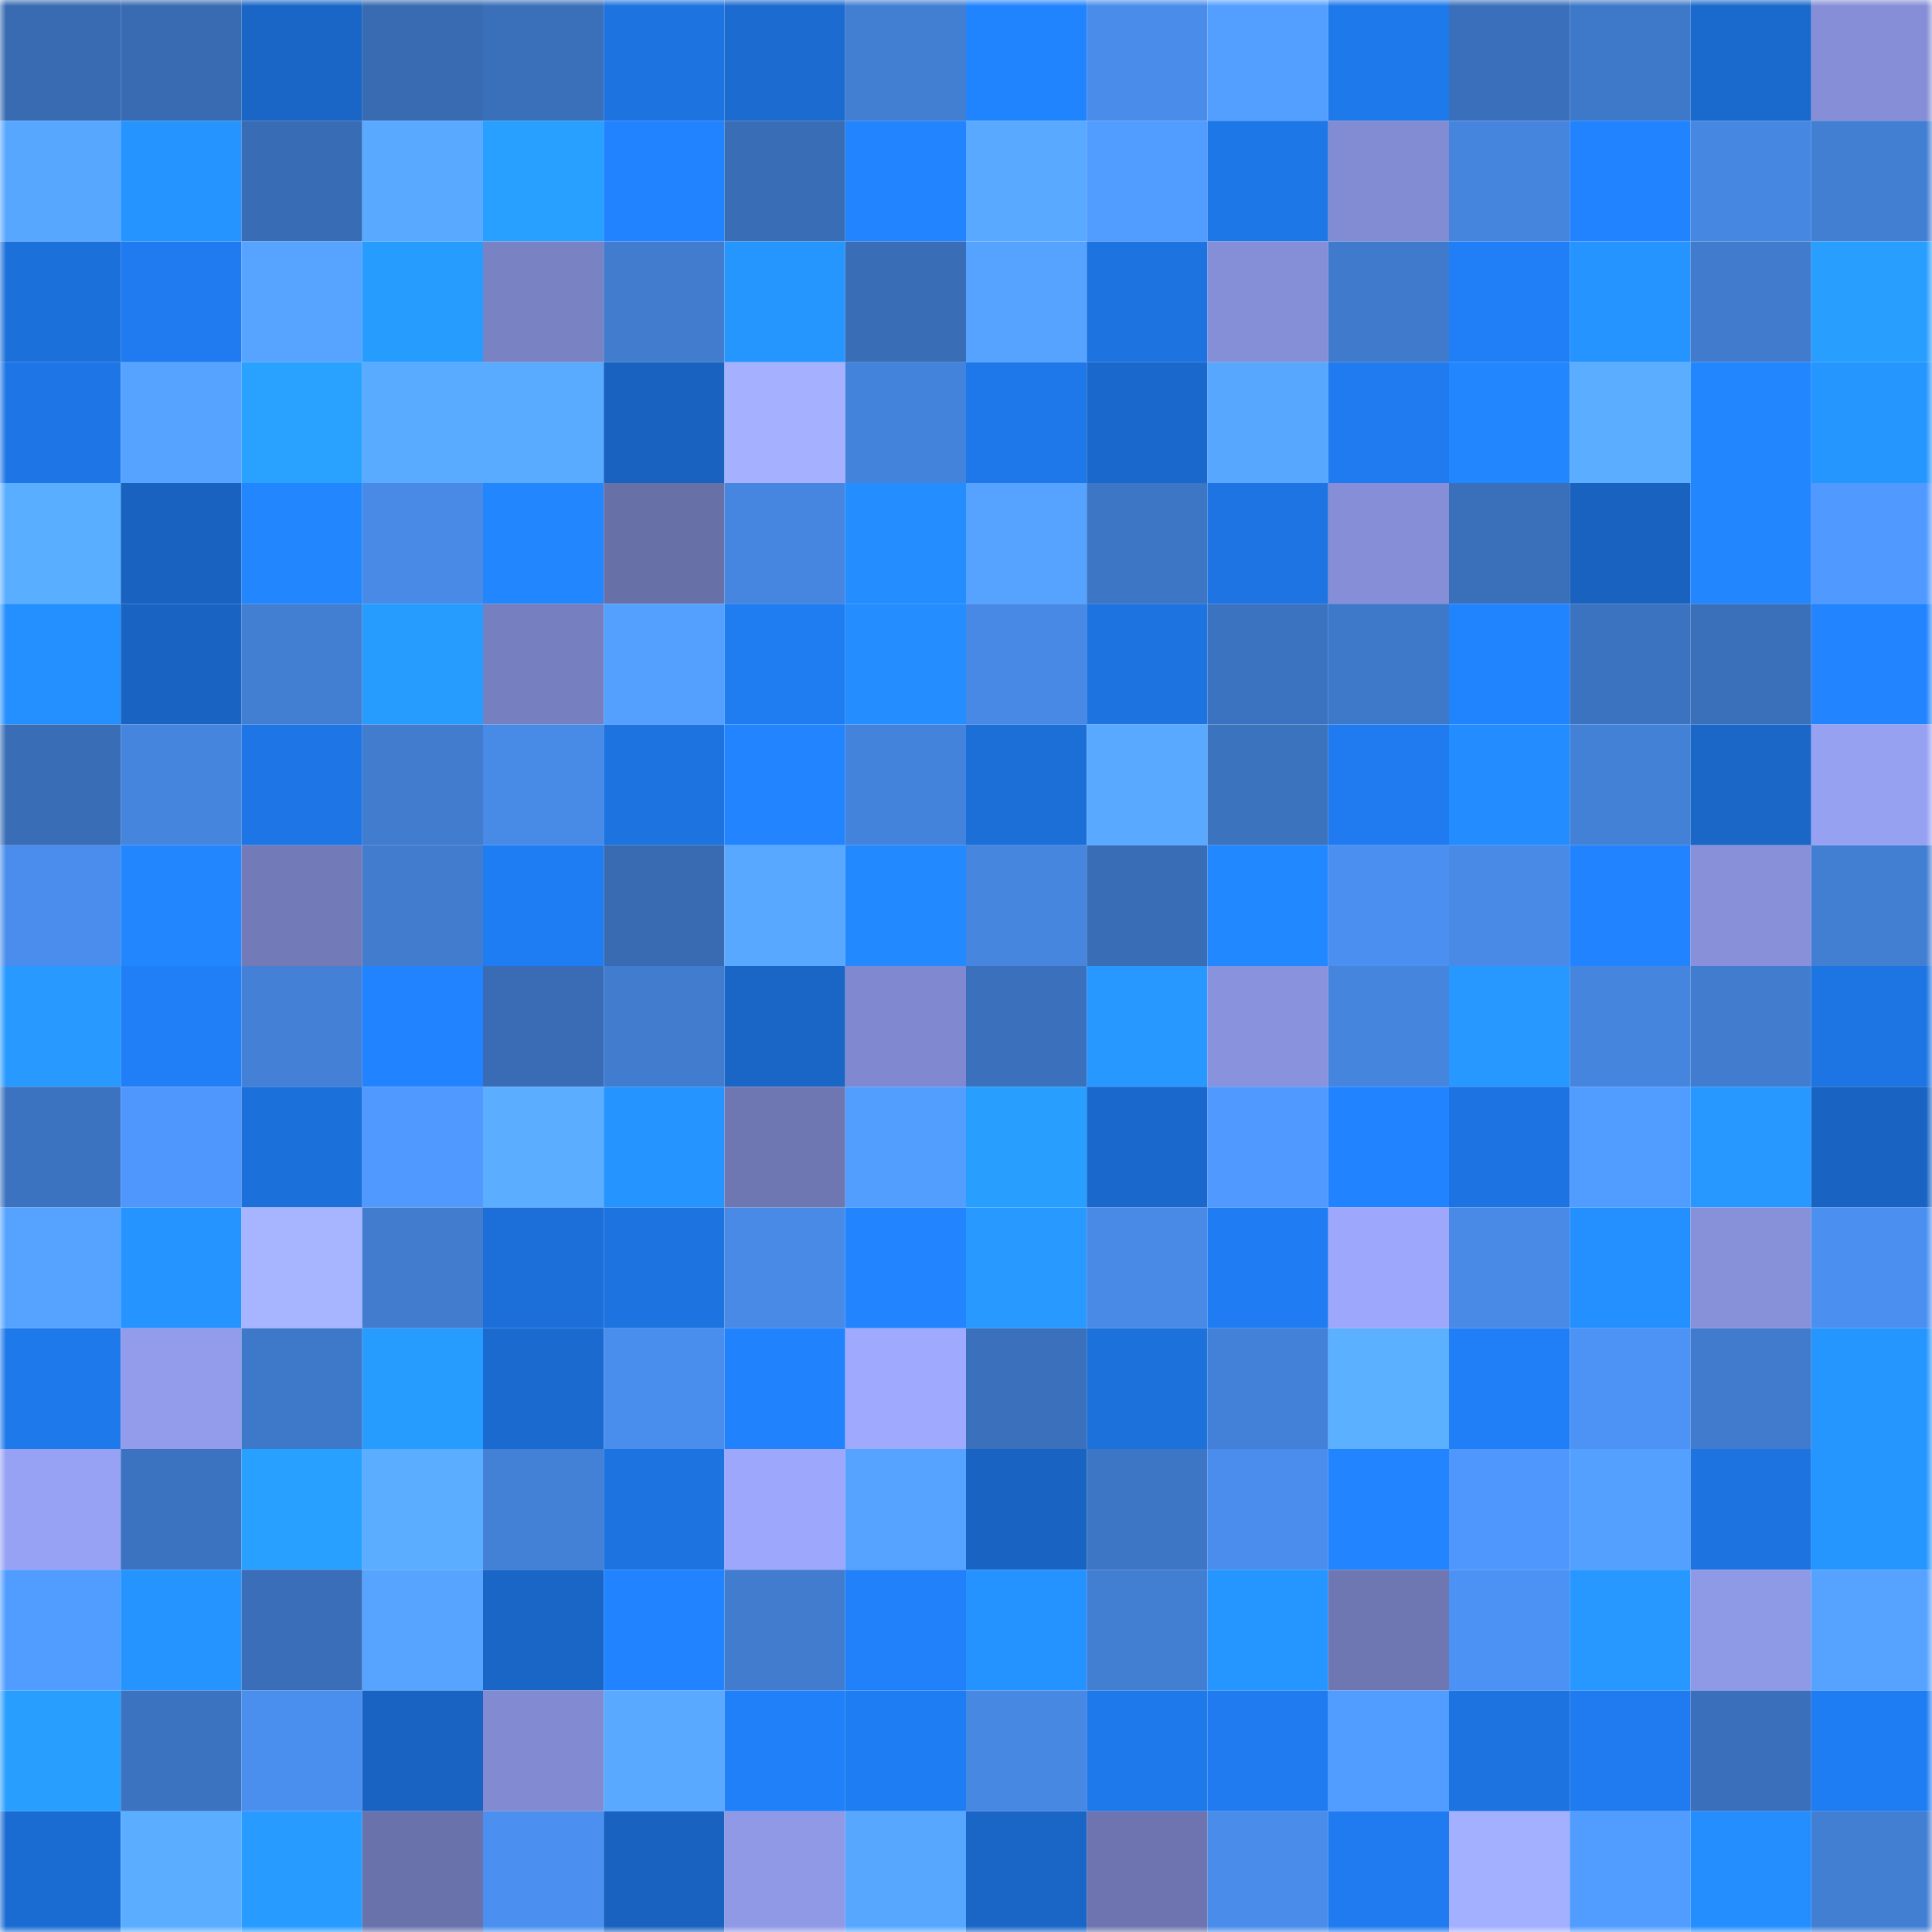 <svg viewBox="0 0 160 160" fill="none" role="img" xmlns="http://www.w3.org/2000/svg" width="240" height="240" name="basenames%2C12521.base.eth"><mask id="376794196" mask-type="alpha" maskUnits="userSpaceOnUse" x="0" y="0" width="160" height="160"><rect width="160" height="160" fill="#FFFFFF"></rect></mask><g mask="url(#376794196)"><rect x="0" y="0" width="10" height="10" fill="#386bb2"></rect><rect x="10" y="0" width="10" height="10" fill="#386bb2"></rect><rect x="20" y="0" width="10" height="10" fill="#1a66c6"></rect><rect x="30" y="0" width="10" height="10" fill="#386bb2"></rect><rect x="40" y="0" width="10" height="10" fill="#3a6fb9"></rect><rect x="50" y="0" width="10" height="10" fill="#1d73df"></rect><rect x="60" y="0" width="10" height="10" fill="#1b6bd0"></rect><rect x="70" y="0" width="10" height="10" fill="#427fd3"></rect><rect x="80" y="0" width="10" height="10" fill="#2184ff"></rect><rect x="90" y="0" width="10" height="10" fill="#498cea"></rect><rect x="100" y="0" width="10" height="10" fill="#539fff"></rect><rect x="110" y="0" width="10" height="10" fill="#1e79eb"></rect><rect x="120" y="0" width="10" height="10" fill="#3a70bb"></rect><rect x="130" y="0" width="10" height="10" fill="#3e78c8"></rect><rect x="140" y="0" width="10" height="10" fill="#1a69cc"></rect><rect x="150" y="0" width="10" height="10" fill="#858ed6"></rect><rect x="0" y="10" width="10" height="10" fill="#57a7ff"></rect><rect x="10" y="10" width="10" height="10" fill="#2594ff"></rect><rect x="20" y="10" width="10" height="10" fill="#386cb4"></rect><rect x="30" y="10" width="10" height="10" fill="#58a9ff"></rect><rect x="40" y="10" width="10" height="10" fill="#28a0ff"></rect><rect x="50" y="10" width="10" height="10" fill="#2183ff"></rect><rect x="60" y="10" width="10" height="10" fill="#396db5"></rect><rect x="70" y="10" width="10" height="10" fill="#2285ff"></rect><rect x="80" y="10" width="10" height="10" fill="#58a9ff"></rect><rect x="90" y="10" width="10" height="10" fill="#519cff"></rect><rect x="100" y="10" width="10" height="10" fill="#1e77e7"></rect><rect x="110" y="10" width="10" height="10" fill="#828cd2"></rect><rect x="120" y="10" width="10" height="10" fill="#4585de"></rect><rect x="130" y="10" width="10" height="10" fill="#2183ff"></rect><rect x="140" y="10" width="10" height="10" fill="#4687e2"></rect><rect x="150" y="10" width="10" height="10" fill="#427fd3"></rect><rect x="0" y="20" width="10" height="10" fill="#1c70da"></rect><rect x="10" y="20" width="10" height="10" fill="#1f7bef"></rect><rect x="20" y="20" width="10" height="10" fill="#56a4ff"></rect><rect x="30" y="20" width="10" height="10" fill="#279cff"></rect><rect x="40" y="20" width="10" height="10" fill="#7982c3"></rect><rect x="50" y="20" width="10" height="10" fill="#417ccf"></rect><rect x="60" y="20" width="10" height="10" fill="#2696ff"></rect><rect x="70" y="20" width="10" height="10" fill="#396db5"></rect><rect x="80" y="20" width="10" height="10" fill="#55a3ff"></rect><rect x="90" y="20" width="10" height="10" fill="#1d73df"></rect><rect x="100" y="20" width="10" height="10" fill="#858fd7"></rect><rect x="110" y="20" width="10" height="10" fill="#407acc"></rect><rect x="120" y="20" width="10" height="10" fill="#207ff7"></rect><rect x="130" y="20" width="10" height="10" fill="#2594ff"></rect><rect x="140" y="20" width="10" height="10" fill="#407bce"></rect><rect x="150" y="20" width="10" height="10" fill="#289eff"></rect><rect x="0" y="30" width="10" height="10" fill="#1e76e6"></rect><rect x="10" y="30" width="10" height="10" fill="#55a2ff"></rect><rect x="20" y="30" width="10" height="10" fill="#29a1ff"></rect><rect x="30" y="30" width="10" height="10" fill="#59abff"></rect><rect x="40" y="30" width="10" height="10" fill="#59abff"></rect><rect x="50" y="30" width="10" height="10" fill="#1962bf"></rect><rect x="60" y="30" width="10" height="10" fill="#a5b1ff"></rect><rect x="70" y="30" width="10" height="10" fill="#4483db"></rect><rect x="80" y="30" width="10" height="10" fill="#1e78e9"></rect><rect x="90" y="30" width="10" height="10" fill="#1a68cb"></rect><rect x="100" y="30" width="10" height="10" fill="#57a7ff"></rect><rect x="110" y="30" width="10" height="10" fill="#1f7bef"></rect><rect x="120" y="30" width="10" height="10" fill="#2287ff"></rect><rect x="130" y="30" width="10" height="10" fill="#5aadff"></rect><rect x="140" y="30" width="10" height="10" fill="#2287ff"></rect><rect x="150" y="30" width="10" height="10" fill="#2696ff"></rect><rect x="0" y="40" width="10" height="10" fill="#5aaeff"></rect><rect x="10" y="40" width="10" height="10" fill="#1962bf"></rect><rect x="20" y="40" width="10" height="10" fill="#2286ff"></rect><rect x="30" y="40" width="10" height="10" fill="#488ae6"></rect><rect x="40" y="40" width="10" height="10" fill="#2287ff"></rect><rect x="50" y="40" width="10" height="10" fill="#6870a8"></rect><rect x="60" y="40" width="10" height="10" fill="#4686e0"></rect><rect x="70" y="40" width="10" height="10" fill="#248dff"></rect><rect x="80" y="40" width="10" height="10" fill="#55a2ff"></rect><rect x="90" y="40" width="10" height="10" fill="#3d76c4"></rect><rect x="100" y="40" width="10" height="10" fill="#1d74e2"></rect><rect x="110" y="40" width="10" height="10" fill="#858ed6"></rect><rect x="120" y="40" width="10" height="10" fill="#3a6fb9"></rect><rect x="130" y="40" width="10" height="10" fill="#1962bf"></rect><rect x="140" y="40" width="10" height="10" fill="#2287ff"></rect><rect x="150" y="40" width="10" height="10" fill="#5099ff"></rect><rect x="0" y="50" width="10" height="10" fill="#248fff"></rect><rect x="10" y="50" width="10" height="10" fill="#1964c3"></rect><rect x="20" y="50" width="10" height="10" fill="#427ed2"></rect><rect x="30" y="50" width="10" height="10" fill="#279cff"></rect><rect x="40" y="50" width="10" height="10" fill="#767fbf"></rect><rect x="50" y="50" width="10" height="10" fill="#53a0ff"></rect><rect x="60" y="50" width="10" height="10" fill="#1f7cf1"></rect><rect x="70" y="50" width="10" height="10" fill="#248dff"></rect><rect x="80" y="50" width="10" height="10" fill="#4789e5"></rect><rect x="90" y="50" width="10" height="10" fill="#1d73df"></rect><rect x="100" y="50" width="10" height="10" fill="#3c73c0"></rect><rect x="110" y="50" width="10" height="10" fill="#3e78c8"></rect><rect x="120" y="50" width="10" height="10" fill="#2184ff"></rect><rect x="130" y="50" width="10" height="10" fill="#3c73c1"></rect><rect x="140" y="50" width="10" height="10" fill="#3a70ba"></rect><rect x="150" y="50" width="10" height="10" fill="#2285ff"></rect><rect x="0" y="60" width="10" height="10" fill="#396db5"></rect><rect x="10" y="60" width="10" height="10" fill="#4585de"></rect><rect x="20" y="60" width="10" height="10" fill="#1e76e6"></rect><rect x="30" y="60" width="10" height="10" fill="#417ccf"></rect><rect x="40" y="60" width="10" height="10" fill="#488be7"></rect><rect x="50" y="60" width="10" height="10" fill="#1d73df"></rect><rect x="60" y="60" width="10" height="10" fill="#2285ff"></rect><rect x="70" y="60" width="10" height="10" fill="#4483db"></rect><rect x="80" y="60" width="10" height="10" fill="#1c6fd7"></rect><rect x="90" y="60" width="10" height="10" fill="#58a9ff"></rect><rect x="100" y="60" width="10" height="10" fill="#3c73bf"></rect><rect x="110" y="60" width="10" height="10" fill="#1f7bef"></rect><rect x="120" y="60" width="10" height="10" fill="#238cff"></rect><rect x="130" y="60" width="10" height="10" fill="#4381d7"></rect><rect x="140" y="60" width="10" height="10" fill="#1a67c8"></rect><rect x="150" y="60" width="10" height="10" fill="#96a1f2"></rect><rect x="0" y="70" width="10" height="10" fill="#4a8dec"></rect><rect x="10" y="70" width="10" height="10" fill="#2287ff"></rect><rect x="20" y="70" width="10" height="10" fill="#727ab7"></rect><rect x="30" y="70" width="10" height="10" fill="#417ccf"></rect><rect x="40" y="70" width="10" height="10" fill="#1f7df3"></rect><rect x="50" y="70" width="10" height="10" fill="#386bb2"></rect><rect x="60" y="70" width="10" height="10" fill="#58a8ff"></rect><rect x="70" y="70" width="10" height="10" fill="#2389ff"></rect><rect x="80" y="70" width="10" height="10" fill="#4686df"></rect><rect x="90" y="70" width="10" height="10" fill="#396db5"></rect><rect x="100" y="70" width="10" height="10" fill="#2288ff"></rect><rect x="110" y="70" width="10" height="10" fill="#4b90f1"></rect><rect x="120" y="70" width="10" height="10" fill="#488ae6"></rect><rect x="130" y="70" width="10" height="10" fill="#2183ff"></rect><rect x="140" y="70" width="10" height="10" fill="#8790d9"></rect><rect x="150" y="70" width="10" height="10" fill="#427fd3"></rect><rect x="0" y="80" width="10" height="10" fill="#2799ff"></rect><rect x="10" y="80" width="10" height="10" fill="#207ff7"></rect><rect x="20" y="80" width="10" height="10" fill="#4380d6"></rect><rect x="30" y="80" width="10" height="10" fill="#2183ff"></rect><rect x="40" y="80" width="10" height="10" fill="#396cb5"></rect><rect x="50" y="80" width="10" height="10" fill="#417ccf"></rect><rect x="60" y="80" width="10" height="10" fill="#1a66c7"></rect><rect x="70" y="80" width="10" height="10" fill="#8089cf"></rect><rect x="80" y="80" width="10" height="10" fill="#3b71bc"></rect><rect x="90" y="80" width="10" height="10" fill="#2698ff"></rect><rect x="100" y="80" width="10" height="10" fill="#8993dd"></rect><rect x="110" y="80" width="10" height="10" fill="#4585de"></rect><rect x="120" y="80" width="10" height="10" fill="#2698ff"></rect><rect x="130" y="80" width="10" height="10" fill="#4585de"></rect><rect x="140" y="80" width="10" height="10" fill="#417ccf"></rect><rect x="150" y="80" width="10" height="10" fill="#1d75e3"></rect><rect x="0" y="90" width="10" height="10" fill="#3c73c1"></rect><rect x="10" y="90" width="10" height="10" fill="#4f97fc"></rect><rect x="20" y="90" width="10" height="10" fill="#1c70da"></rect><rect x="30" y="90" width="10" height="10" fill="#5099ff"></rect><rect x="40" y="90" width="10" height="10" fill="#5aadff"></rect><rect x="50" y="90" width="10" height="10" fill="#2594ff"></rect><rect x="60" y="90" width="10" height="10" fill="#6f77b3"></rect><rect x="70" y="90" width="10" height="10" fill="#529eff"></rect><rect x="80" y="90" width="10" height="10" fill="#289fff"></rect><rect x="90" y="90" width="10" height="10" fill="#1a68cb"></rect><rect x="100" y="90" width="10" height="10" fill="#5099ff"></rect><rect x="110" y="90" width="10" height="10" fill="#2183ff"></rect><rect x="120" y="90" width="10" height="10" fill="#1d73e1"></rect><rect x="130" y="90" width="10" height="10" fill="#519cff"></rect><rect x="140" y="90" width="10" height="10" fill="#2698ff"></rect><rect x="150" y="90" width="10" height="10" fill="#1964c3"></rect><rect x="0" y="100" width="10" height="10" fill="#55a3ff"></rect><rect x="10" y="100" width="10" height="10" fill="#2594ff"></rect><rect x="20" y="100" width="10" height="10" fill="#a7b4ff"></rect><rect x="30" y="100" width="10" height="10" fill="#417ccf"></rect><rect x="40" y="100" width="10" height="10" fill="#1c6fd8"></rect><rect x="50" y="100" width="10" height="10" fill="#1d73df"></rect><rect x="60" y="100" width="10" height="10" fill="#488ae6"></rect><rect x="70" y="100" width="10" height="10" fill="#2285ff"></rect><rect x="80" y="100" width="10" height="10" fill="#2799ff"></rect><rect x="90" y="100" width="10" height="10" fill="#488ae6"></rect><rect x="100" y="100" width="10" height="10" fill="#1f7cf2"></rect><rect x="110" y="100" width="10" height="10" fill="#9da8fc"></rect><rect x="120" y="100" width="10" height="10" fill="#488ae6"></rect><rect x="130" y="100" width="10" height="10" fill="#248fff"></rect><rect x="140" y="100" width="10" height="10" fill="#8791da"></rect><rect x="150" y="100" width="10" height="10" fill="#4b90f1"></rect><rect x="0" y="110" width="10" height="10" fill="#1e79eb"></rect><rect x="10" y="110" width="10" height="10" fill="#929ceb"></rect><rect x="20" y="110" width="10" height="10" fill="#3e78c8"></rect><rect x="30" y="110" width="10" height="10" fill="#279cff"></rect><rect x="40" y="110" width="10" height="10" fill="#1b6acf"></rect><rect x="50" y="110" width="10" height="10" fill="#4a8eed"></rect><rect x="60" y="110" width="10" height="10" fill="#2182fd"></rect><rect x="70" y="110" width="10" height="10" fill="#9faaff"></rect><rect x="80" y="110" width="10" height="10" fill="#3b70bc"></rect><rect x="90" y="110" width="10" height="10" fill="#1c71db"></rect><rect x="100" y="110" width="10" height="10" fill="#4381d8"></rect><rect x="110" y="110" width="10" height="10" fill="#5bb0ff"></rect><rect x="120" y="110" width="10" height="10" fill="#207ff7"></rect><rect x="130" y="110" width="10" height="10" fill="#4c93f5"></rect><rect x="140" y="110" width="10" height="10" fill="#407bce"></rect><rect x="150" y="110" width="10" height="10" fill="#2696ff"></rect><rect x="0" y="120" width="10" height="10" fill="#97a2f4"></rect><rect x="10" y="120" width="10" height="10" fill="#3c73c1"></rect><rect x="20" y="120" width="10" height="10" fill="#28a0ff"></rect><rect x="30" y="120" width="10" height="10" fill="#5aadff"></rect><rect x="40" y="120" width="10" height="10" fill="#4381d7"></rect><rect x="50" y="120" width="10" height="10" fill="#1d73df"></rect><rect x="60" y="120" width="10" height="10" fill="#9da8fd"></rect><rect x="70" y="120" width="10" height="10" fill="#55a2ff"></rect><rect x="80" y="120" width="10" height="10" fill="#1964c2"></rect><rect x="90" y="120" width="10" height="10" fill="#3d76c4"></rect><rect x="100" y="120" width="10" height="10" fill="#4a8dec"></rect><rect x="110" y="120" width="10" height="10" fill="#2285ff"></rect><rect x="120" y="120" width="10" height="10" fill="#4f97fc"></rect><rect x="130" y="120" width="10" height="10" fill="#53a0ff"></rect><rect x="140" y="120" width="10" height="10" fill="#1d73e0"></rect><rect x="150" y="120" width="10" height="10" fill="#2696ff"></rect><rect x="0" y="130" width="10" height="10" fill="#519cff"></rect><rect x="10" y="130" width="10" height="10" fill="#2594ff"></rect><rect x="20" y="130" width="10" height="10" fill="#3a6eb8"></rect><rect x="30" y="130" width="10" height="10" fill="#56a4ff"></rect><rect x="40" y="130" width="10" height="10" fill="#1a66c6"></rect><rect x="50" y="130" width="10" height="10" fill="#2183ff"></rect><rect x="60" y="130" width="10" height="10" fill="#417ccf"></rect><rect x="70" y="130" width="10" height="10" fill="#2181fb"></rect><rect x="80" y="130" width="10" height="10" fill="#2593ff"></rect><rect x="90" y="130" width="10" height="10" fill="#427fd3"></rect><rect x="100" y="130" width="10" height="10" fill="#2595ff"></rect><rect x="110" y="130" width="10" height="10" fill="#6f77b3"></rect><rect x="120" y="130" width="10" height="10" fill="#4c92f4"></rect><rect x="130" y="130" width="10" height="10" fill="#2698ff"></rect><rect x="140" y="130" width="10" height="10" fill="#8f9ae7"></rect><rect x="150" y="130" width="10" height="10" fill="#55a2ff"></rect><rect x="0" y="140" width="10" height="10" fill="#289fff"></rect><rect x="10" y="140" width="10" height="10" fill="#3c73c1"></rect><rect x="20" y="140" width="10" height="10" fill="#4a8fee"></rect><rect x="30" y="140" width="10" height="10" fill="#1964c3"></rect><rect x="40" y="140" width="10" height="10" fill="#828bd1"></rect><rect x="50" y="140" width="10" height="10" fill="#58a9ff"></rect><rect x="60" y="140" width="10" height="10" fill="#2080f9"></rect><rect x="70" y="140" width="10" height="10" fill="#1f7df3"></rect><rect x="80" y="140" width="10" height="10" fill="#4788e3"></rect><rect x="90" y="140" width="10" height="10" fill="#1e79eb"></rect><rect x="100" y="140" width="10" height="10" fill="#1f7bef"></rect><rect x="110" y="140" width="10" height="10" fill="#519cff"></rect><rect x="120" y="140" width="10" height="10" fill="#1d74e1"></rect><rect x="130" y="140" width="10" height="10" fill="#1f7bef"></rect><rect x="140" y="140" width="10" height="10" fill="#3a70bb"></rect><rect x="150" y="140" width="10" height="10" fill="#1f7df3"></rect><rect x="0" y="150" width="10" height="10" fill="#1b6cd2"></rect><rect x="10" y="150" width="10" height="10" fill="#5aadff"></rect><rect x="20" y="150" width="10" height="10" fill="#279bff"></rect><rect x="30" y="150" width="10" height="10" fill="#6a72ac"></rect><rect x="40" y="150" width="10" height="10" fill="#4b90f0"></rect><rect x="50" y="150" width="10" height="10" fill="#1962bf"></rect><rect x="60" y="150" width="10" height="10" fill="#8f99e6"></rect><rect x="70" y="150" width="10" height="10" fill="#57a7ff"></rect><rect x="80" y="150" width="10" height="10" fill="#1a66c6"></rect><rect x="90" y="150" width="10" height="10" fill="#6d74af"></rect><rect x="100" y="150" width="10" height="10" fill="#498cea"></rect><rect x="110" y="150" width="10" height="10" fill="#1f7bef"></rect><rect x="120" y="150" width="10" height="10" fill="#a3afff"></rect><rect x="130" y="150" width="10" height="10" fill="#519cff"></rect><rect x="140" y="150" width="10" height="10" fill="#248eff"></rect><rect x="150" y="150" width="10" height="10" fill="#427fd3"></rect></g></svg>